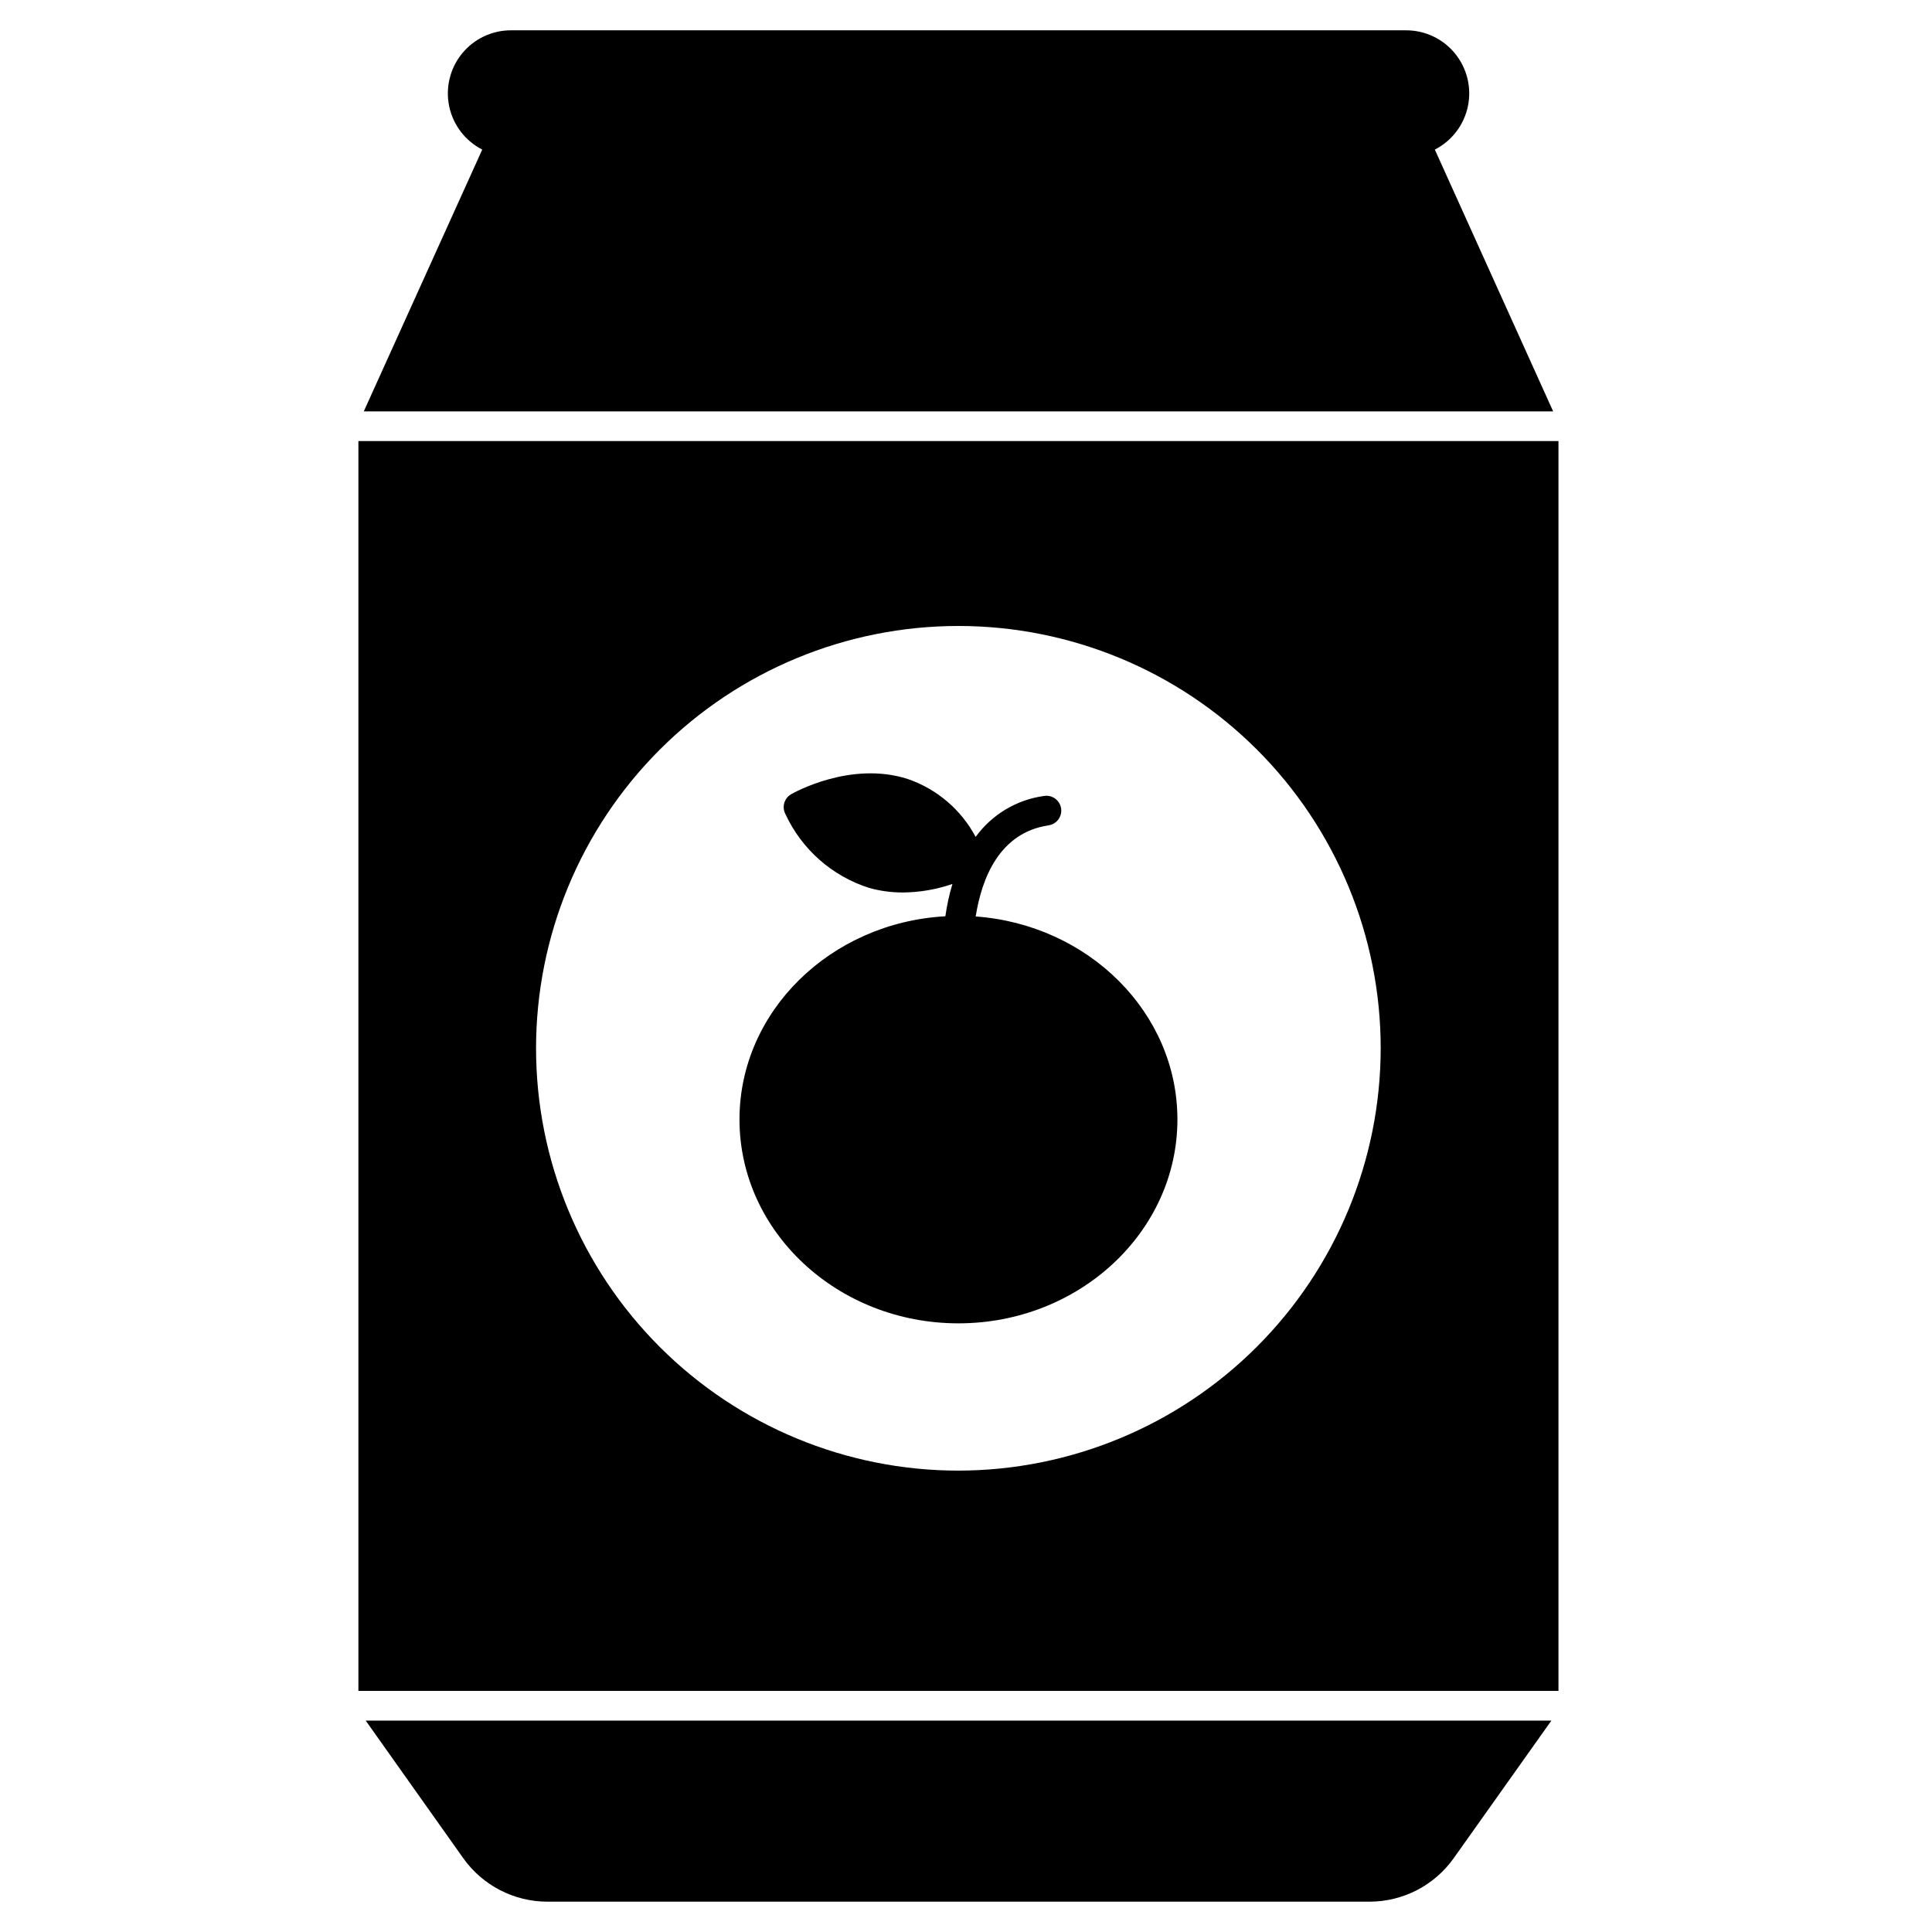 <?xml version="1.0" encoding="UTF-8"?>
<!-- Uploaded to: SVG Repo, www.svgrepo.com, Generator: SVG Repo Mixer Tools -->
<svg fill="#000000" width="800px" height="800px" version="1.1" viewBox="144 144 512 512" xmlns="http://www.w3.org/2000/svg">
 <g>
  <path d="m238.98 260.89v331.21h318.03v-331.21zm159.02 272.84c-29.688 0.008-58.156-11.781-79.152-32.77-20.992-20.988-32.785-49.457-32.789-79.141 0-29.688 11.789-58.156 32.781-79.148 20.992-20.992 49.461-32.781 79.145-32.781 29.688 0.004 58.156 11.797 79.145 32.789 20.988 20.996 32.777 49.465 32.77 79.152-0.039 29.664-11.844 58.102-32.82 79.078-20.977 20.977-49.414 32.781-79.078 32.82z"/>
  <path d="m266.78 636.46c5.141 7.219 13.453 11.504 22.312 11.504h217.86c8.844-0.008 17.145-4.289 22.277-11.496l25.902-36.488-314.21 0.004z"/>
  <path d="m555.6 253.02-31.355-69.379c4.5-2.297 7.715-6.504 8.758-11.449 1.039-4.941-0.211-10.09-3.402-14.004s-7.981-6.18-13.031-6.156h-237.11c-5.047-0.02-9.832 2.25-13.02 6.164-3.188 3.914-4.434 9.062-3.394 14.004 1.043 4.938 4.258 9.145 8.754 11.441l-31.391 69.379z"/>
  <path d="m402.57 386.87c1.613-10.172 6.297-22.207 19.328-24.152 2.152-0.324 3.629-2.332 3.305-4.484-0.328-2.148-2.336-3.629-4.484-3.305-7.281 0.992-13.844 4.914-18.164 10.855-3.84-7.215-10.277-12.699-18.008-15.348-15.129-4.863-30.246 3.676-30.883 4.043-1.844 1.055-2.512 3.387-1.516 5.262 4.316 9.336 12.352 16.43 22.152 19.555 2.934 0.82 5.969 1.23 9.016 1.219 4.457-0.039 8.875-0.801 13.086-2.254-0.84 2.801-1.465 5.664-1.871 8.559-30.375 1.68-54.559 25.16-54.559 53.855 0 29.789 26.023 54.023 58.012 54.023 31.992 0 58.043-24.246 58.043-54.023 0-28.352-23.598-51.625-53.457-53.805z"/>
 </g>
</svg>